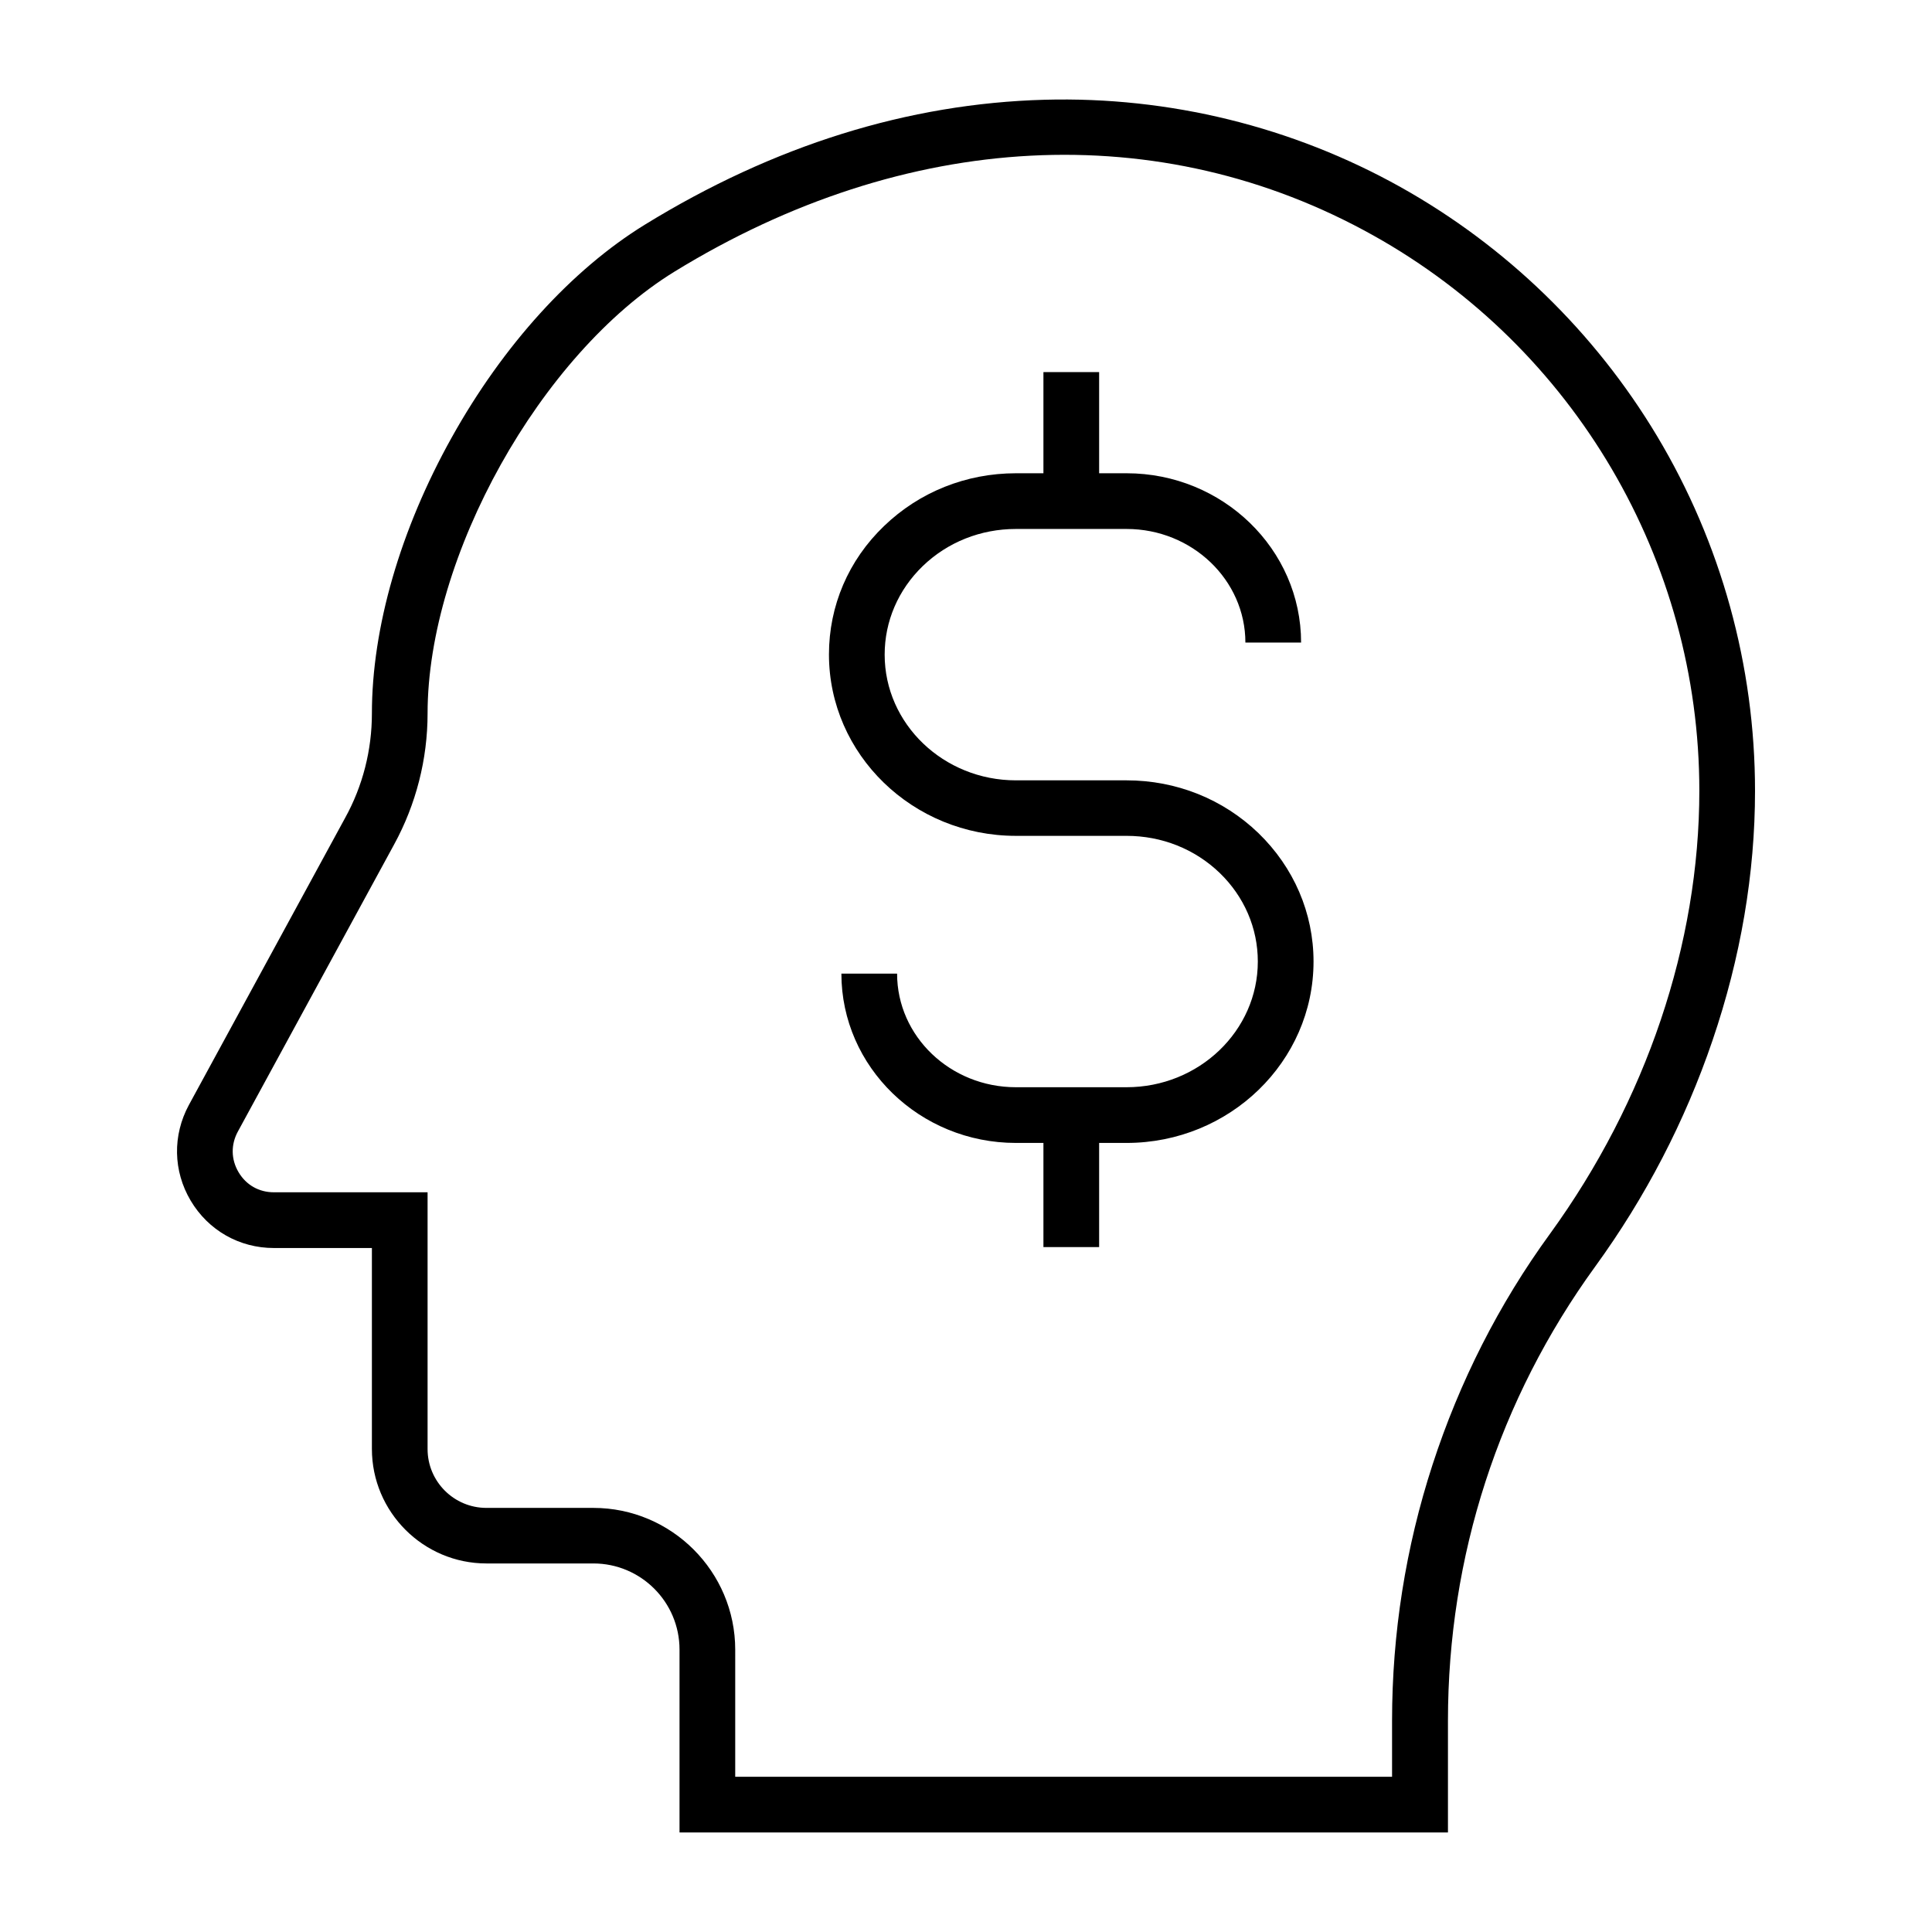 <?xml version="1.0" encoding="UTF-8"?>
<!-- Uploaded to: SVG Find, www.svgfind.com, Generator: SVG Find Mixer Tools -->
<svg fill="#000000" width="800px" height="800px" version="1.1" viewBox="144 144 512 512" xmlns="http://www.w3.org/2000/svg">
 <g>
  <path d="m527.67 629.62h-203.59v-48.461c0-12.594-10.234-22.828-22.828-22.828h-28.34c-16.727 0-30.355-13.629-30.355-30.355v-53.238h-25.977c-9.152 0-17.367-4.676-22.043-12.547-4.676-7.871-4.82-17.32-0.492-25.34l41.426-76.113c4.676-8.461 7.086-18.004 7.086-27.648 0-22.73 7.527-48.758 21.156-73.16 13.629-24.453 31.832-44.477 51.168-56.383 34.145-21.008 69.812-32.129 105.98-33.113 33.012-0.887 65.633 7.133 94.266 23.125 27.996 15.645 51.512 38.473 67.996 65.977 16.973 28.34 25.977 60.859 25.977 94.07 0 21.895-3.789 44.184-11.266 66.125-7.281 21.402-17.762 41.574-31.094 59.926-25.535 35.18-39.016 76.801-39.016 120.34v29.621zm-188.83-14.762h174.07v-14.859c0-23.074 3.59-45.902 10.727-67.848 7.133-21.941 17.562-42.559 31.145-61.203 25.484-35.129 39.559-76.801 39.559-117.39 0-61.008-33.113-117.39-86.395-147.16-56.434-31.539-123.98-28.043-185.29 9.645-35.43 21.84-65.344 75.422-65.344 117.04 0 12.102-3.051 24.059-8.855 34.688l-41.426 76.113c-1.871 3.445-1.82 7.379 0.195 10.773 2.016 3.394 5.41 5.312 9.348 5.312h40.738v68.043c0 8.609 6.988 15.598 15.598 15.598h28.34c20.715 0 37.59 16.875 37.59 37.59z"/>
  <path d="m420.52 439.51h14.762v34.98h-14.762z"/>
  <path d="m420.52 242.61h14.762v34.242h-14.762z"/>
  <path d="m442.55 446.89h-29.324c-25.484 0-46.25-20.121-46.25-44.871h14.762c0 16.629 14.121 30.109 31.488 30.109h29.324c19.188 0 34.785-14.957 34.785-33.309 0-8.855-3.59-17.172-10.086-23.469-6.594-6.348-15.352-9.84-24.699-9.84h-29.324c-27.305 0-49.543-21.551-49.543-48.07 0-12.891 5.164-24.992 14.613-34.047 9.348-9.004 21.746-13.973 34.934-13.973h29.324c25.484 0 46.25 20.121 46.25 44.871h-14.762c0-16.582-14.121-30.109-31.488-30.109h-29.324c-9.348 0-18.105 3.492-24.699 9.84-6.496 6.297-10.086 14.613-10.086 23.469 0 18.352 15.598 33.309 34.785 33.309h29.324c13.188 0 25.586 4.969 34.934 13.973 9.398 9.102 14.613 21.207 14.613 34.047-0.004 26.52-22.242 48.07-49.551 48.07z"/>
 </g>
</svg>